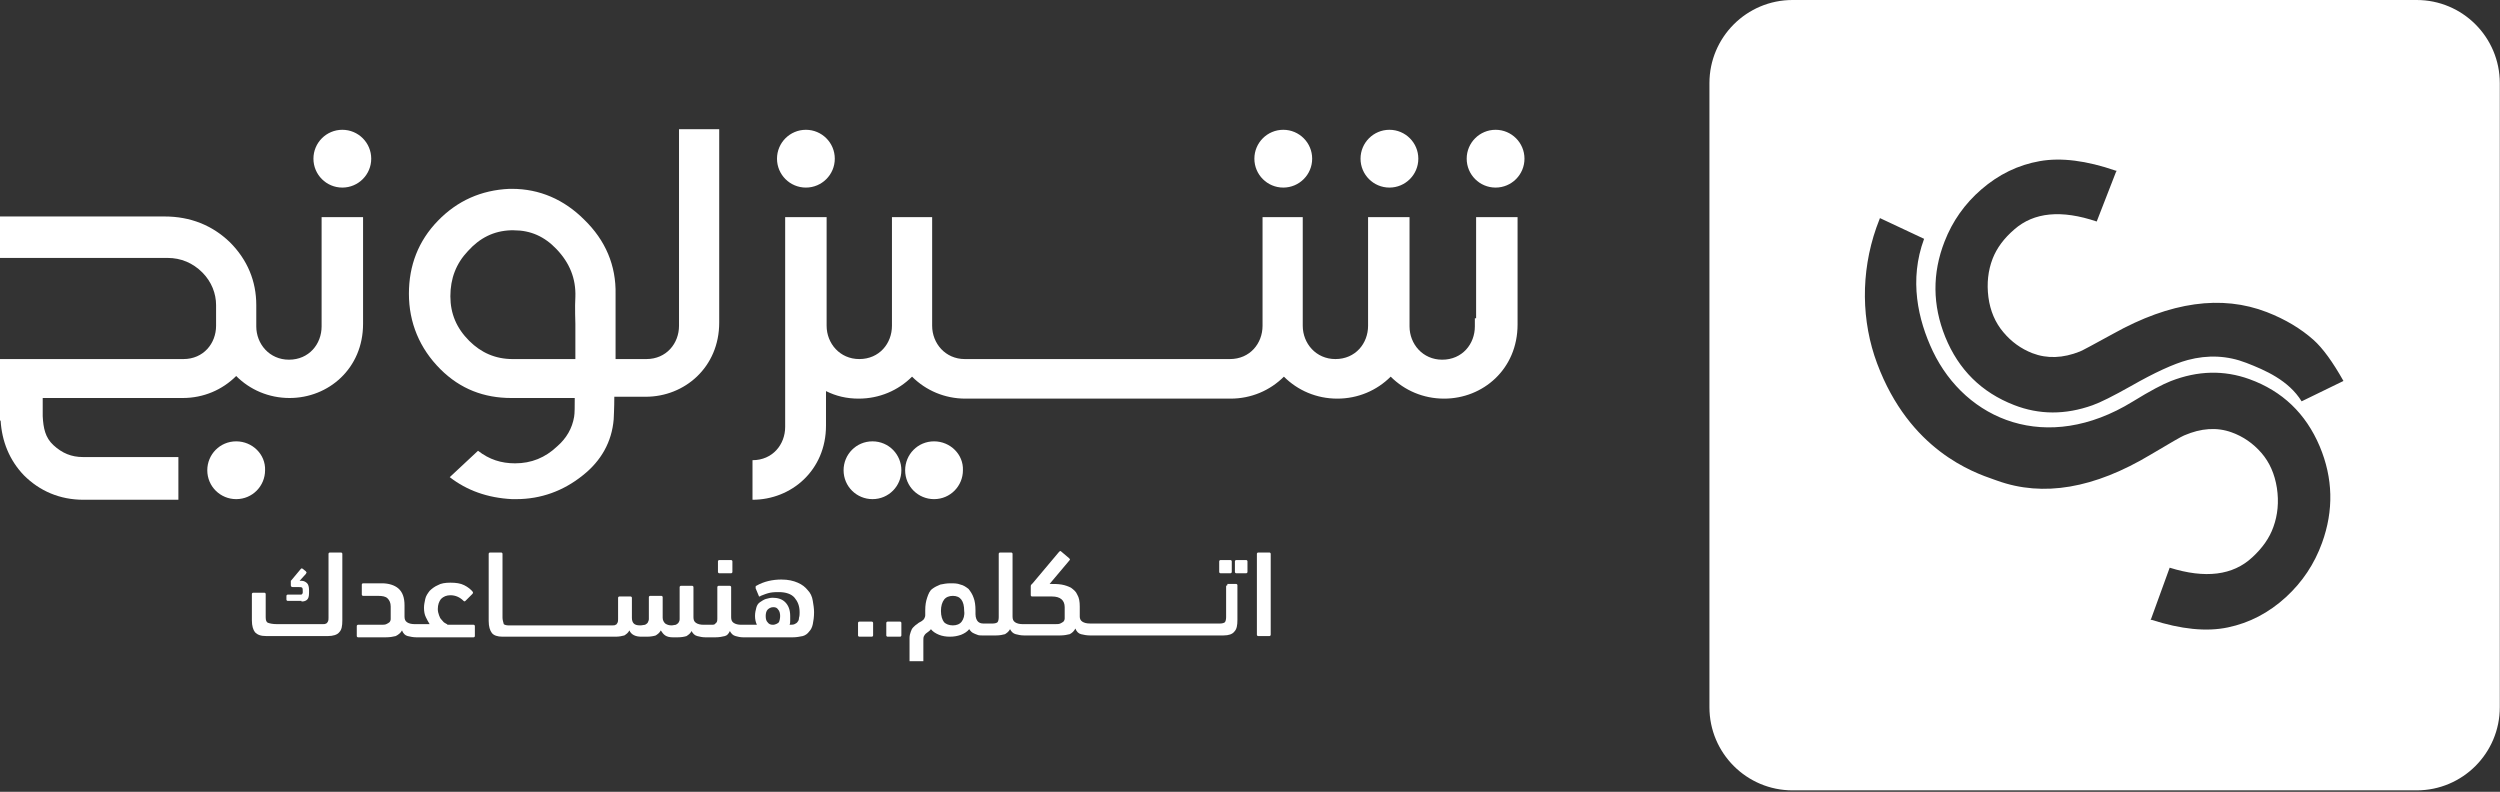 <svg width="1203" height="381" viewBox="0 0 1203 381" fill="none" xmlns="http://www.w3.org/2000/svg">
<rect x="0" y="0" width="1203" height="381" fill="#333333" stroke="none"/>
<path d="M709.701 153.134C709.701 153.134 709.701 153.738 709.701 157.063C709.701 165.526 703.655 173.083 693.983 173.083C684.613 173.083 678.266 165.526 678.266 157.063C678.266 153.738 678.266 153.134 678.266 153.134V152.529V104.471H658.317V152.227V152.831C658.317 152.831 658.317 153.436 658.317 156.761C658.317 165.224 652.272 172.78 642.599 172.78C633.229 172.78 626.882 165.224 626.882 156.761C626.882 153.436 626.882 152.831 626.882 152.831V152.227V104.471H607.538V152.227V152.831C607.538 152.831 607.538 153.436 607.538 156.761C607.538 165.224 601.492 172.78 591.82 172.78H464.268C454.898 172.78 448.55 165.224 448.55 156.761C448.55 153.436 448.55 152.831 448.55 152.831V152.227V104.471H429.206V152.227V152.831C429.206 152.831 429.206 153.436 429.206 156.761C429.206 165.224 423.161 172.78 413.488 172.78C404.118 172.78 397.771 165.224 397.771 156.761V152.831V104.471H377.822V152.227V201.495C377.822 201.495 377.822 202.099 377.822 205.424C377.822 213.887 371.777 221.443 362.104 221.443V240.485C380.844 240.485 397.469 226.279 397.469 204.819V200.89V188.195C402.305 190.613 407.443 191.822 413.186 191.822C423.16 191.822 432.228 187.893 438.878 181.243C445.528 187.893 454.595 191.822 464.57 191.822H592.122C602.097 191.822 611.165 187.893 617.814 181.243C624.464 187.893 633.532 191.822 643.506 191.822C653.481 191.822 662.548 187.893 669.198 181.243C675.848 187.893 684.915 191.822 694.89 191.822C713.63 191.822 730.254 177.616 730.254 156.156V152.227V104.471H710.305V153.134H709.701Z" fill="white"/>
<path d="M326.741 62.155V152.832C326.741 152.832 326.741 153.436 326.741 156.761C326.741 165.224 320.695 172.78 311.023 172.78H296.213V141.648C296.515 127.744 291.376 115.654 281.1 105.68C271.427 96.008 259.639 90.869 246.34 90.869H245.131C231.529 91.474 220.044 96.612 210.674 106.284C201.304 115.956 196.77 127.744 196.77 141.346C196.77 155.25 201.908 167.642 211.883 177.616C221.555 187.289 233.041 191.52 246.038 191.52C246.34 191.52 246.34 191.52 246.642 191.52H276.566C276.566 195.147 276.566 199.077 276.264 200.588C275.357 206.028 272.636 210.865 268.103 214.794C262.36 220.234 255.71 222.955 247.851 222.955C241.202 222.955 235.459 221.141 230.018 216.91L216.417 229.604C224.577 235.952 234.552 239.579 246.34 240.183C247.247 240.183 247.851 240.183 248.456 240.183C260.244 240.183 271.125 236.254 280.495 228.698C289.261 221.746 294.399 212.678 295.306 201.797C295.306 201.797 295.608 196.054 295.608 190.916H310.721C329.461 190.916 346.085 176.71 346.085 155.25V151.32V62.155H326.741ZM276.868 155.854V172.78H246.642C238.481 172.78 231.529 169.758 225.786 164.015C219.741 157.97 216.719 151.018 216.719 142.555C216.719 134.092 219.439 126.838 225.182 120.793C230.925 114.445 237.575 111.12 245.736 110.818C246.34 110.818 246.642 110.818 247.247 110.818C255.408 110.818 262.057 113.841 267.8 119.886C274.148 126.535 277.17 134.092 276.868 142.857C276.566 147.391 276.868 155.854 276.868 155.854Z" fill="white"/>
<path d="M154.756 153.134C154.756 153.134 154.756 153.738 154.756 157.063C154.756 165.526 148.711 173.083 139.038 173.083C129.668 173.083 123.321 165.526 123.321 157.063C123.321 153.738 123.321 153.134 123.321 153.134V152.529V150.413V147.995V146.786C123.321 135.301 119.089 125.024 110.626 116.561C102.163 108.4 91.584 104.168 79.192 104.168H3.627H0V108.098V120.188V124.117H3.929H80.703C87.05 124.117 92.793 126.535 97.327 131.069C101.861 135.603 103.977 141.346 103.977 146.786V150.111V152.227V152.832C103.977 152.832 103.977 153.436 103.977 156.761C103.977 165.224 97.931 172.78 88.259 172.78H20.553H0V202.401H0.302C0.907 212.376 4.534 221.443 11.486 228.698C19.042 236.254 28.715 240.485 40.2 240.485H44.13H85.841V219.932H43.827H39.898C34.457 219.932 29.924 218.119 25.692 214.189C21.762 210.562 20.856 206.028 20.553 200.286V199.681V191.52H87.957C97.931 191.52 106.999 187.591 113.649 180.941C120.298 187.591 129.366 191.52 139.341 191.52C158.081 191.52 174.705 177.314 174.705 155.854V151.925V104.471H154.756V153.134Z" fill="white"/>
<path d="M617.512 90.265C625.191 90.265 631.416 84.04 631.416 76.361C631.416 68.682 625.191 62.457 617.512 62.457C609.833 62.457 603.608 68.682 603.608 76.361C603.608 84.04 609.833 90.265 617.512 90.265Z" fill="white"/>
<path d="M387.796 90.265C395.475 90.265 401.7 84.04 401.7 76.361C401.7 68.682 395.475 62.457 387.796 62.457C380.118 62.457 373.893 68.682 373.893 76.361C373.893 84.04 380.118 90.265 387.796 90.265Z" fill="white"/>
<path d="M164.731 90.265C172.409 90.265 178.634 84.04 178.634 76.361C178.634 68.682 172.409 62.457 164.731 62.457C157.052 62.457 150.827 68.682 150.827 76.361C150.827 84.04 157.052 90.265 164.731 90.265Z" fill="white"/>
<path d="M668.594 90.265C676.273 90.265 682.498 84.04 682.498 76.361C682.498 68.682 676.273 62.457 668.594 62.457C660.915 62.457 654.69 68.682 654.69 76.361C654.69 84.04 660.915 90.265 668.594 90.265Z" fill="white"/>
<path d="M719.675 90.265C727.354 90.265 733.579 84.04 733.579 76.361C733.579 68.682 727.354 62.457 719.675 62.457C711.996 62.457 705.771 68.682 705.771 76.361C705.771 84.04 711.996 90.265 719.675 90.265Z" fill="white"/>
<path d="M419.836 212.376C411.977 212.376 405.932 218.723 405.932 226.279C405.932 234.138 412.279 240.183 419.836 240.183C427.694 240.183 433.74 233.836 433.74 226.279C433.74 218.723 427.694 212.376 419.836 212.376Z" fill="white"/>
<path d="M113.649 212.376C105.79 212.376 99.745 218.723 99.745 226.279C99.745 234.138 106.092 240.183 113.649 240.183C121.507 240.183 127.553 233.836 127.553 226.279C127.855 218.723 121.507 212.376 113.649 212.376Z" fill="white"/>
<path d="M449.457 212.376C441.598 212.376 435.553 218.723 435.553 226.279C435.553 234.138 441.9 240.183 449.457 240.183C457.315 240.183 463.361 233.836 463.361 226.279C463.663 218.723 457.315 212.376 449.457 212.376Z" fill="white"/>
<path d="M145.084 289.451C146.293 289.451 147.2 289.149 147.804 288.544C148.409 287.94 148.711 287.033 148.711 285.219V284.01C148.711 282.499 148.409 281.29 147.804 280.685C147.2 280.081 146.293 279.476 145.084 279.476H144.177L147.2 276.152C147.2 275.849 147.502 275.849 147.502 275.547C147.502 275.547 147.502 275.245 147.2 274.943L145.688 273.734C145.386 273.431 145.084 273.431 144.782 273.734L140.248 279.174L139.945 279.476C139.945 279.779 139.945 279.779 139.945 280.081V281.592C139.945 282.197 140.248 282.499 140.852 282.499H143.572C144.479 282.499 145.084 282.499 145.386 282.801C145.688 283.103 145.688 283.708 145.688 284.917C145.688 285.219 145.688 285.521 145.386 285.824C145.386 286.126 144.782 286.126 144.479 286.126H138.434C138.132 286.126 137.83 286.428 137.83 286.731V288.544C137.83 288.846 138.132 289.149 138.434 289.149H145.084V289.451Z" fill="white"/>
<path d="M158.685 265.875C158.383 265.875 158.081 266.177 158.081 266.48V294.589C158.081 295.496 158.081 296.403 158.081 297.31C158.081 297.914 158.081 298.519 157.778 299.123C157.476 299.728 157.174 300.03 156.872 300.03C156.569 300.332 155.965 300.332 155.36 300.332H133.296C131.18 300.332 129.971 300.03 129.064 299.728C128.157 299.425 127.855 298.519 127.855 297.007V285.824C127.855 285.522 127.553 285.219 127.25 285.219H121.81C121.508 285.219 121.205 285.522 121.205 285.824V298.519C121.205 301.239 121.81 303.052 122.717 304.261C123.926 305.47 125.437 306.075 128.157 306.075H157.778C160.197 306.075 162.312 305.47 163.219 304.261C164.428 303.052 164.73 301.239 164.73 298.519V266.48C164.73 266.177 164.428 265.875 164.126 265.875H158.685Z" fill="white"/>
<path d="M215.207 300.332C214.905 300.332 214.603 300.03 213.998 299.728C213.394 299.425 213.092 298.821 212.487 298.216C211.883 297.612 211.58 297.007 211.278 296.101C210.976 295.194 210.674 294.287 210.674 293.078C210.674 290.962 211.278 289.451 212.185 288.242C213.394 287.033 214.905 286.428 216.719 286.428C219.137 286.428 221.253 287.335 223.066 289.149C223.368 289.451 223.671 289.451 223.973 289.149L227.298 285.824C227.6 285.522 227.6 285.219 227.6 284.917C226.693 283.708 225.182 282.499 223.368 281.592C221.555 280.686 219.439 280.383 216.719 280.383C214.301 280.383 212.185 280.686 210.674 281.592C209.162 282.197 207.651 283.406 206.744 284.313C205.837 285.522 204.931 286.731 204.628 288.242C204.326 289.753 204.024 290.962 204.024 292.474C204.024 294.287 204.326 295.798 204.931 297.007C205.535 298.216 206.14 299.425 206.744 300.332H201.001H199.49C197.979 300.332 196.77 300.03 195.863 299.425C194.956 298.821 194.654 297.914 194.654 296.705V291.264C194.654 287.637 193.747 284.917 191.631 283.104C189.818 281.592 187.098 280.686 183.773 280.686H174.705C174.403 280.686 174.1 280.988 174.1 281.29V286.126C174.1 286.428 174.403 286.731 174.705 286.731H181.959C184.075 286.731 185.586 287.033 186.493 287.94C187.4 288.846 188.004 290.055 188.004 291.869V295.798C188.004 296.705 188.004 297.31 188.004 297.914C188.004 298.519 187.702 299.123 187.4 299.425C187.098 299.728 186.493 300.03 185.888 300.332C185.284 300.634 184.377 300.634 183.47 300.634H172.287C171.985 300.634 171.682 300.937 171.682 301.239V306.075C171.682 306.377 171.985 306.679 172.287 306.679H185.586C187.702 306.679 189.213 306.377 190.422 306.075C191.631 305.47 192.84 304.564 193.445 303.355C194.049 304.866 194.956 305.773 196.165 306.075C197.374 306.377 198.886 306.679 200.397 306.679H227.902C228.205 306.679 228.507 306.377 228.507 306.075V301.239C228.507 300.937 228.205 300.634 227.902 300.634H215.207V300.332Z" fill="white"/>
<path d="M351.828 275.849C352.13 275.849 352.432 275.547 352.432 275.245V270.106C352.432 269.804 352.13 269.502 351.828 269.502H346.085C345.782 269.502 345.48 269.804 345.48 270.106V275.245C345.48 275.547 345.782 275.849 346.085 275.849H351.828Z" fill="white"/>
<path d="M388.703 284.01C387.494 282.499 385.983 281.29 383.867 280.383C381.751 279.476 379.333 278.872 376.008 278.872C371.777 278.872 367.545 279.779 363.918 281.895C363.616 281.895 363.616 282.197 363.616 282.499C363.616 282.499 363.616 282.801 363.616 283.104L365.127 286.731C365.127 287.033 365.429 287.033 365.429 287.033C365.731 287.033 365.731 287.033 366.034 286.731C367.545 286.126 369.056 285.522 370.568 285.219C372.079 284.917 373.59 284.917 374.799 284.917C378.124 284.917 380.844 285.824 382.356 287.637C383.867 289.451 384.774 291.567 384.774 294.589C384.774 295.496 384.774 296.403 384.471 297.31C384.471 298.216 384.169 298.821 383.867 299.123C383.565 299.728 382.96 300.03 382.356 300.332C381.751 300.634 380.844 300.634 379.938 300.634C380.24 300.03 380.24 299.425 380.24 298.519C380.24 297.914 380.24 297.007 380.24 296.403C380.24 293.38 379.333 291.264 377.822 289.753C376.311 288.242 374.195 287.637 371.777 287.637C370.568 287.637 369.661 287.94 368.452 288.242C367.545 288.544 366.638 289.149 365.731 289.753C364.825 290.358 364.22 291.264 363.918 292.473C363.616 293.682 363.313 294.891 363.313 296.403C363.313 297.914 363.616 299.425 364.22 300.634H357.873H357.571H356.664C355.152 300.634 353.943 300.332 353.037 299.728C352.13 299.123 351.828 298.216 351.828 297.007V282.499C351.828 282.197 351.525 281.895 351.223 281.895H345.782C345.48 281.895 345.178 282.197 345.178 282.499V294.891C345.178 295.798 345.178 296.705 345.178 297.612C345.178 298.216 345.178 298.821 344.876 299.425C344.573 299.728 344.271 300.03 343.969 300.332C343.667 300.634 343.062 300.634 342.458 300.634H339.737H339.435C339.435 300.634 339.435 300.634 339.133 300.634H338.528C337.017 300.634 335.808 300.332 334.901 299.728C333.994 299.123 333.692 298.216 333.692 297.007V282.499C333.692 282.197 333.39 281.895 333.088 281.895H327.647C327.345 281.895 327.043 282.197 327.043 282.499V294.891C327.043 296.1 327.043 297.007 327.043 297.914C327.043 298.821 326.74 299.123 326.438 299.728C326.136 300.03 325.833 300.332 325.229 300.634C324.624 300.634 324.02 300.937 323.113 300.937C321.904 300.937 320.997 300.634 320.091 300.03C319.486 299.425 318.882 298.519 318.882 297.31V287.335C318.882 287.033 318.579 286.731 318.277 286.731H312.836C312.534 286.731 312.232 287.033 312.232 287.335V294.891C312.232 296.1 312.232 297.31 312.232 297.914C312.232 298.519 311.93 299.123 311.627 299.728C311.325 300.03 311.023 300.332 310.418 300.634C309.814 300.634 309.209 300.937 308 300.937C306.489 300.937 305.582 300.634 304.978 300.03C304.373 299.425 304.071 298.519 304.071 297.31V287.637C304.071 287.335 303.769 287.033 303.466 287.033H298.026C297.724 287.033 297.421 287.335 297.421 287.637V295.194C297.421 296.403 297.421 297.31 297.421 297.914C297.421 298.519 297.421 299.123 297.119 299.728C296.817 300.332 296.515 300.634 296.212 300.634C295.91 300.937 295.305 300.937 294.701 300.937H289.865H282.611H275.054H267.8H260.546H253.896H246.642H244.526C243.619 300.937 242.713 300.634 242.41 300.332C242.108 299.123 241.806 298.216 241.806 297.31V266.48C241.806 266.177 241.504 265.875 241.201 265.875H235.761C235.458 265.875 235.156 266.177 235.156 266.48V298.821C235.156 301.541 235.761 303.355 236.668 304.564C237.574 305.773 239.388 306.377 241.806 306.377H246.34H253.896H261.15H268.405H275.054H282.308H289.563H289.865H296.212C298.026 306.377 299.235 306.075 300.444 305.773C301.351 305.168 302.257 304.564 302.862 303.355C303.769 305.47 305.884 306.377 308.605 306.377H311.325C313.139 306.377 314.65 306.075 315.557 305.773C316.464 305.168 317.37 304.564 317.975 303.355C318.579 304.261 319.184 305.168 320.091 305.773C320.997 306.377 322.206 306.679 323.718 306.679H326.136C327.949 306.679 329.461 306.377 330.367 306.075C331.274 305.47 332.181 304.866 332.785 303.657C333.39 304.866 334.297 305.773 335.506 306.075C336.715 306.377 337.924 306.679 339.435 306.679C339.435 306.679 339.435 306.679 339.737 306.679H344.271C346.085 306.679 347.596 306.377 348.805 306.075C350.014 305.773 350.619 304.866 351.223 303.657C351.828 304.866 352.734 305.773 353.943 306.075C354.85 306.377 356.362 306.679 357.571 306.679H381.449C383.262 306.679 384.774 306.377 386.285 306.075C387.494 305.773 388.703 304.866 389.308 303.959C390.214 303.052 390.819 301.843 391.121 300.332C391.423 298.821 391.726 297.007 391.726 294.589C391.726 292.776 391.423 290.962 391.121 289.149C390.819 287.033 389.912 285.219 388.703 284.01ZM374.799 299.425C374.195 300.03 373.59 300.332 372.381 300.634H371.777C370.87 300.634 369.963 300.332 369.359 299.425C368.754 298.821 368.452 297.914 368.452 296.403C368.452 295.194 368.754 293.985 369.359 293.38C369.963 292.776 370.87 292.171 372.079 292.171C373.288 292.171 373.892 292.473 374.497 293.38C375.101 293.985 375.404 295.194 375.404 296.403C375.404 297.612 375.101 298.821 374.799 299.425Z" fill="white"/>
<path d="M413.488 299.123C413.186 299.123 412.884 299.425 412.884 299.728V305.773C412.884 306.075 413.186 306.377 413.488 306.377H419.533C419.836 306.377 420.138 306.075 420.138 305.773V299.728C420.138 299.425 419.836 299.123 419.533 299.123H413.488Z" fill="white"/>
<path d="M427.09 299.123C426.788 299.123 426.485 299.425 426.485 299.728V305.773C426.485 306.075 426.788 306.377 427.09 306.377H433.135C433.437 306.377 433.74 306.075 433.74 305.773V299.728C433.74 299.425 433.437 299.123 433.135 299.123H427.09Z" fill="white"/>
<path d="M592.122 275.849C592.425 275.849 592.727 275.547 592.727 275.245V270.106C592.727 269.804 592.425 269.502 592.122 269.502H587.286C586.984 269.502 586.682 269.804 586.682 270.106V275.245C586.682 275.547 586.984 275.849 587.286 275.849H592.122Z" fill="white"/>
<path d="M594.843 269.502C594.541 269.502 594.238 269.804 594.238 270.106V275.245C594.238 275.547 594.541 275.849 594.843 275.849H599.679C599.981 275.849 600.283 275.547 600.283 275.245V270.106C600.283 269.804 599.981 269.502 599.679 269.502H594.843Z" fill="white"/>
<path d="M590.611 281.592C590.309 281.592 590.007 281.894 590.007 282.197V297.007C590.007 298.216 589.704 299.123 589.402 299.425C589.1 299.728 588.193 300.03 587.286 300.03H583.357H576.103H568.849H561.595H554.34H547.086H539.832H532.578H525.324H524.417C522.906 300.03 521.697 299.728 520.79 299.123C519.883 298.519 519.581 297.612 519.581 296.705V291.869C519.581 289.451 519.278 287.637 518.372 286.126C517.767 284.615 516.558 283.708 515.349 282.801C514.14 282.197 512.629 281.592 510.815 281.29C509.002 280.988 507.188 280.988 505.072 280.988L514.745 269.502C515.047 269.2 514.745 268.898 514.442 268.595L510.513 265.27C510.211 264.968 509.908 265.27 509.606 265.573L496.911 280.685C496.609 280.988 496.609 280.988 496.307 281.29C496.005 281.592 496.005 281.894 496.005 282.197V286.428C496.005 286.731 496.307 287.033 496.609 287.033H506.281C510.211 287.033 512.327 288.846 512.327 292.171V295.496C512.327 296.403 512.327 297.007 512.327 297.612C512.327 298.216 512.024 298.821 511.722 299.123C511.42 299.425 510.815 299.728 510.211 300.03C509.606 300.332 508.699 300.332 507.793 300.332H492.982H492.075C490.564 300.332 489.355 300.03 488.448 299.425C487.541 298.821 487.239 297.914 487.239 296.705V266.479C487.239 266.177 486.937 265.875 486.635 265.875H481.194C480.892 265.875 480.59 266.177 480.59 266.479V297.007C480.59 298.216 480.287 299.123 479.985 299.425C479.683 299.728 478.776 300.03 477.869 300.03H474.847C474.847 300.03 474.847 300.03 474.544 300.03H473.033C472.126 300.03 471.22 299.728 470.615 299.123C470.01 298.519 469.406 297.309 469.406 295.496C469.406 295.194 469.406 294.891 469.406 294.589C469.406 294.287 469.406 293.985 469.406 293.682C469.406 291.264 469.104 289.149 468.499 287.637C467.895 285.824 466.988 284.615 466.081 283.406C464.872 282.499 463.663 281.592 462.152 281.29C460.64 280.685 459.129 280.685 457.316 280.685C455.502 280.685 453.991 280.988 452.48 281.29C450.968 281.894 449.759 282.499 448.55 283.406C447.341 284.313 446.737 285.824 446.132 287.637C445.528 289.451 445.225 291.264 445.225 293.682C445.225 294.287 445.225 294.589 445.225 294.891C445.225 295.194 445.225 295.798 445.225 296.1C445.225 296.705 444.923 297.309 444.621 297.914C444.319 298.216 443.714 298.821 443.11 299.123C442.505 299.425 441.901 299.728 441.296 300.332C440.692 300.634 440.087 301.239 439.482 301.843C438.878 302.448 438.576 303.052 438.273 303.959C437.971 304.866 437.669 305.773 437.669 306.982V318.165H444.319V308.191C444.319 307.284 444.319 306.679 444.621 306.075C444.923 305.47 445.225 305.168 445.528 304.866C445.83 304.564 446.434 304.261 446.737 303.959C447.039 303.657 447.643 303.355 447.946 302.75C448.852 303.959 450.364 304.866 451.875 305.47C453.386 306.075 455.2 306.377 457.013 306.377C459.129 306.377 460.641 306.075 462.454 305.47C463.965 304.866 465.477 303.959 466.383 302.75C466.988 303.657 467.592 304.261 468.197 304.564C468.801 304.866 469.406 305.168 470.313 305.47C470.917 305.773 471.824 305.773 472.429 305.773C473.033 305.773 473.94 305.773 474.544 305.773H479.38C481.194 305.773 482.403 305.47 483.612 305.168C484.519 304.564 485.426 303.959 486.03 302.75C486.635 303.959 487.541 304.866 488.75 305.168C489.959 305.47 491.169 305.773 492.68 305.773H510.211C512.024 305.773 513.536 305.47 514.745 305.168C515.954 304.564 516.86 303.657 517.465 302.448C518.069 303.959 518.976 304.866 520.185 305.168C521.394 305.47 522.906 305.773 524.417 305.773H531.671H538.925H546.179H553.434H560.688H567.942H575.196H582.45H588.798C591.216 305.773 593.029 305.168 593.936 303.959C595.145 302.75 595.447 300.937 595.447 298.216V281.592C595.447 281.29 595.145 280.988 594.843 280.988H590.611V281.592ZM462.756 299.123C461.85 300.332 460.338 300.937 458.525 300.937C456.711 300.937 455.2 300.332 454.293 299.425C453.386 298.216 452.782 296.403 452.782 293.985C452.782 291.567 453.386 289.753 454.293 288.544C455.2 287.335 456.711 286.731 458.525 286.731C462.152 286.731 463.965 289.149 463.965 293.985C464.268 296.1 463.663 297.914 462.756 299.123Z" fill="white"/>
<path d="M610.863 265.875H605.422C605.12 265.875 604.817 266.177 604.817 266.48V305.47C604.817 305.773 605.12 306.075 605.422 306.075H610.863C611.165 306.075 611.467 305.773 611.467 305.47V266.48C611.467 266.177 611.165 265.875 610.863 265.875Z" fill="white"/>
<path fill-rule="evenodd" clip-rule="evenodd" d="M862.579 0C840.488 0 822.579 17.909 822.579 40V340.32C822.579 362.411 840.488 380.32 862.579 380.32H1162.9C1184.99 380.32 1202.9 362.411 1202.9 340.32V40C1202.9 17.909 1184.99 0 1162.9 0H862.579ZM1117.35 261.272C1113.71 271.353 1107.93 280.034 1100.02 287.315C1091.76 294.876 1082.45 299.741 1072.05 301.911C1061.76 304.082 1049.54 302.822 1035.37 298.271H1034.95L1034.98 298.131C1034.95 298.131 1034.88 298.131 1034.84 298.096L1035.09 297.851L1044.05 273.173C1061.2 278.529 1074.47 276.884 1083.78 268.203C1088.68 263.723 1092.07 258.857 1093.93 253.641C1096.06 247.796 1096.66 241.495 1095.64 234.774C1094.59 228.124 1092.14 222.488 1088.19 217.938C1084.2 213.352 1079.44 210.062 1073.91 208.067C1066.8 205.476 1059.17 206.001 1050.98 209.537C1049.79 209.992 1044.47 213.072 1035.05 218.673C1007.75 235.089 983.107 239.255 961.089 231.309C960.653 231.151 960.139 230.973 959.554 230.77L959.554 230.77C949.544 227.305 918.873 216.686 903.263 174.883C895.737 154.756 895.247 131.409 902.878 109.601L904.628 104.946L925.876 114.922C918.56 134.699 922.9 153.846 930.076 169.003C945.968 202.186 984.822 218.708 1026.23 193.26C1034.63 188.08 1040.79 184.859 1044.57 183.389C1057.56 178.314 1070.2 178.034 1082.41 182.444C1098.27 188.185 1109.54 198.966 1116.23 214.752C1122.67 230.049 1123.05 245.591 1117.35 261.272ZM1107.54 193.12C1101.28 182.969 1089.94 178.104 1080.91 174.603C1071.91 171.103 1062.46 170.648 1052.73 173.238C1045.9 175.093 1036.77 179.294 1025.36 185.804C1016.89 190.565 1010.72 193.68 1006.91 195.01C993.853 199.666 981.286 199.631 969.175 194.905C953.493 188.815 942.467 177.894 936.062 162.142C929.901 146.845 929.761 131.514 935.712 116.252C939.527 106.416 945.443 98.05 953.423 91.154C961.789 83.909 971.17 79.358 981.531 77.538C991.822 75.718 1004 77.258 1018.08 82.124H1018.46L1018.43 82.263C1018.46 82.299 1018.5 82.299 1018.57 82.299L1018.29 82.544L1008.94 106.591C991.927 100.85 978.731 102.111 969.28 110.406C964.31 114.677 960.844 119.367 958.849 124.478C956.644 130.219 955.979 136.379 956.819 142.995C957.694 149.611 960.109 155.246 963.995 159.832C967.845 164.452 972.5 167.812 977.961 169.948C985.032 172.678 992.698 172.398 1000.85 169.143C1002.01 168.688 1007.36 165.817 1016.92 160.567C1044.43 145.2 1069.08 141.77 1090.85 150.206C1099.74 153.671 1107.19 158.151 1113.32 163.612C1117.7 167.532 1122.49 174.113 1127.67 183.319L1107.54 193.12Z" fill="white"/>
</svg>
